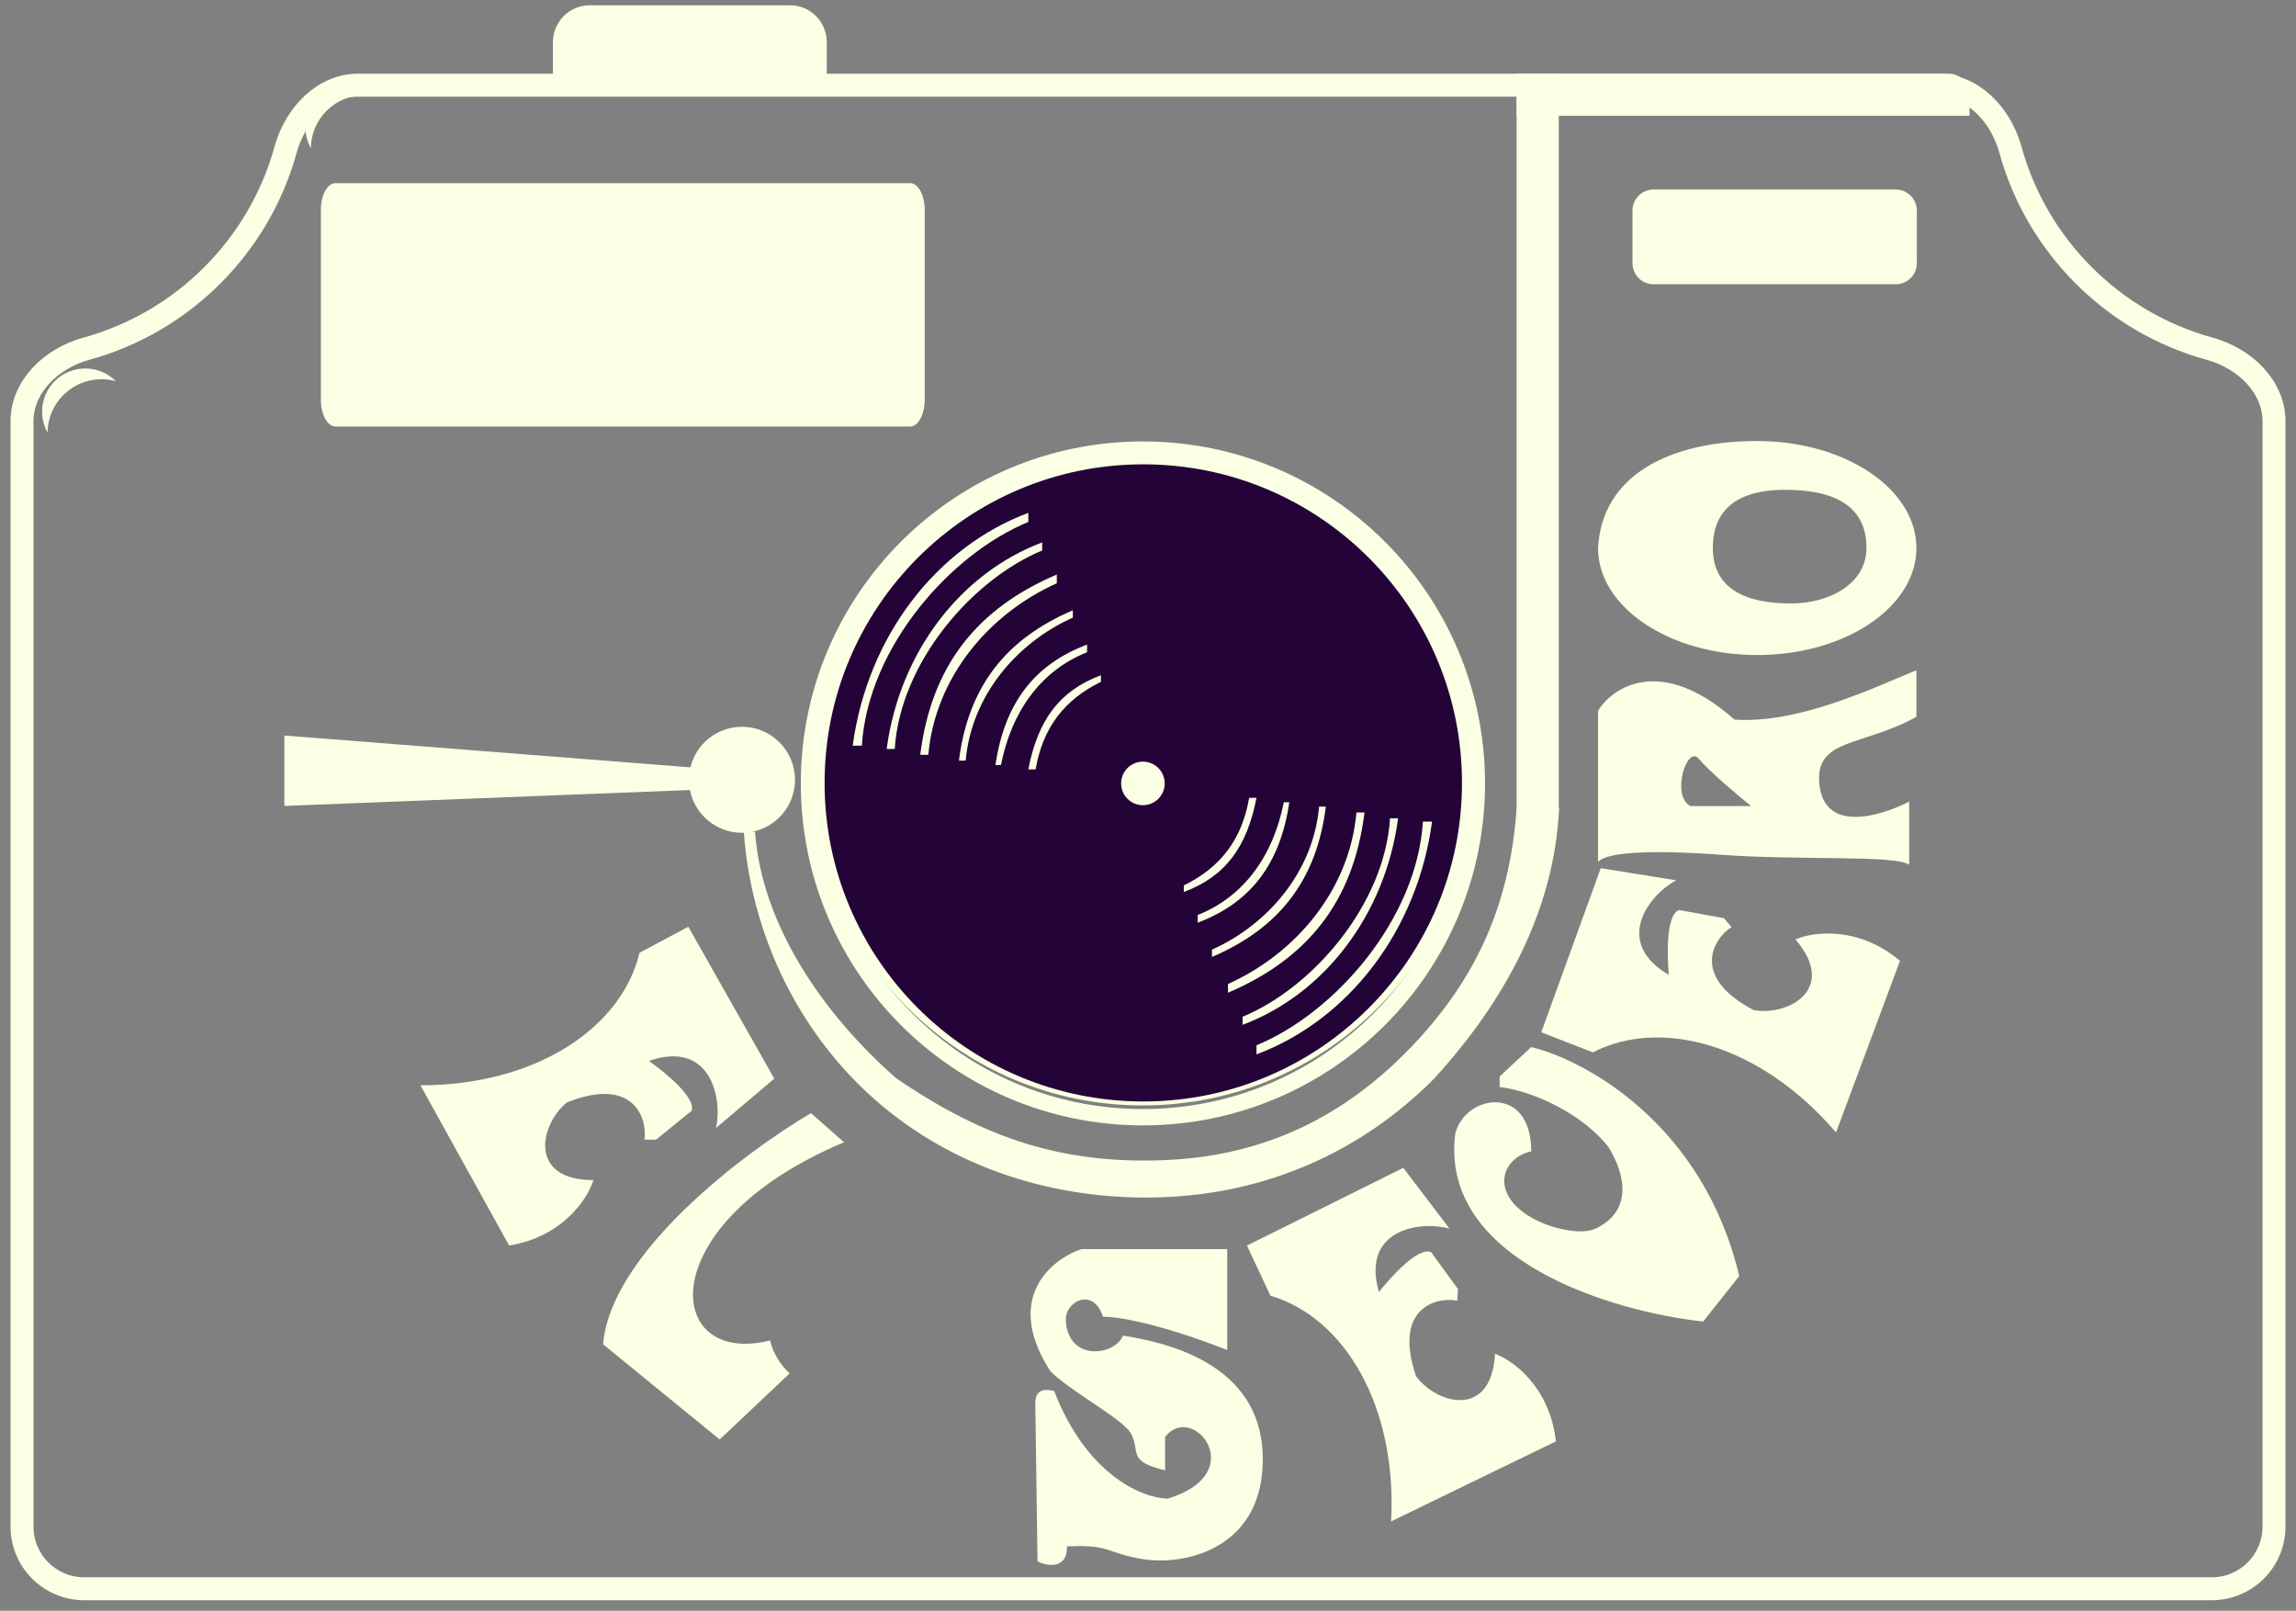 <?xml version="1.0" encoding="UTF-8"?> <svg xmlns="http://www.w3.org/2000/svg" width="2000" height="1403" viewBox="0 0 2000 1403" fill="none"><rect x="0" y="0" width="2000" height="1403" fill="#808080" stroke="none"/><path d="M715.596 68.775H720.183V64.189V36.68C720.183 18.954 705.807 4.585 688.073 4.585H513.761C496.028 4.585 481.651 18.954 481.651 36.68V64.189V68.775H486.239H715.596Z" fill="#FBFFE3"></path><path d="M1924.7 303.717C1956.16 312.375 1980.83 337.32 1980.83 366.797V1329.64C1980.83 1359.56 1956.55 1383.83 1926.61 1383.83H73.394C43.445 1383.83 19.174 1359.56 19.174 1329.64V366.797C19.174 337.32 43.836 312.376 75.298 303.717C159.412 280.567 225.649 214.364 248.811 130.285C257.472 98.845 282.426 74.189 311.927 74.189H1688.07C1717.57 74.189 1742.53 98.844 1751.19 130.284C1774.35 214.364 1840.58 280.567 1924.7 303.717Z" stroke="#FBFFE3" stroke-width="20"></path><path d="M995.413 962.843C1155.02 962.843 1284.4 833.519 1284.4 673.99C1284.4 514.461 1155.02 385.137 995.413 385.137C835.807 385.137 706.422 514.461 706.422 673.99C706.422 833.519 835.807 962.843 995.413 962.843Z" fill="#FBFFE3"></path><path fill-rule="evenodd" clip-rule="evenodd" d="M646.315 725.372C671.824 725.372 692.503 704.703 692.503 679.206C692.503 653.71 671.824 633.041 646.315 633.041C624.536 633.041 606.277 648.107 601.404 668.381L247.707 640.63V701.974L600.986 688.115C605.139 709.349 623.854 725.372 646.315 725.372Z" fill="#FBFFE3"></path><path d="M1321.1 64.189H1697.25C1707.39 64.189 1715.6 72.4 1715.6 82.529V100.869H1321.1V64.189Z" fill="#FBFFE3"></path><path d="M1357.8 706.085V64.189H1321.1V706.085H1357.8Z" fill="#FBFFE3"></path><path d="M1358.12 703.871C1354 793.357 1310.35 872.724 1248.97 939.762C1185.37 1003.61 1102.96 1039.8 1011.48 1042.84C919.991 1045.89 830.864 1017.95 762.893 958.469C694.921 898.997 654.173 813.005 647.897 724.425H657.705C663.506 806.308 717.942 884.267 780.774 939.24C859.223 992.884 926.909 1013.41 1011.48 1010.59C1096.05 1007.78 1165.18 976.332 1223.98 917.305C1282.78 858.285 1315.09 791.776 1321.1 703.871H1358.12Z" fill="#FBFFE3"></path><path fill-rule="evenodd" clip-rule="evenodd" d="M995.899 959.395C1149.22 959.395 1273.51 835.164 1273.51 681.917C1273.51 528.669 1149.22 404.437 995.899 404.437C842.583 404.437 718.292 528.669 718.292 681.917C718.292 835.164 842.583 959.395 995.899 959.395ZM750.729 649.495C756.134 563.995 827.684 482.626 895.735 454.655V446.71C815.282 476.905 755.498 554.777 742.778 649.495H750.729ZM779.394 652.356C784.181 576.505 847.549 504.319 907.82 479.505V472.456C836.565 499.243 783.618 568.328 772.353 652.356H779.394ZM808.649 657.441C814.646 589.739 861.709 534.435 920.541 508.054V500.425C852.169 529.667 811.466 578.615 801.608 657.441H808.649ZM934.532 537.935C885.453 559.937 846.192 606.062 841.189 662.526H835.316C843.539 596.785 877.496 555.961 934.532 531.573V537.935ZM871.935 666.34C880.79 620.889 905.911 584.336 946.936 568.126V561.451C901.142 578.615 875.066 612.307 867.116 666.34H871.935ZM902.094 670.154C908.453 633.602 927.211 609.446 959.019 593.871V588.15C922.523 601.777 904.001 627.563 895.733 670.154H902.094ZM1094.49 910.446C1162.53 882.476 1234.08 801.107 1239.49 715.607H1247.44C1234.72 810.325 1174.94 888.197 1094.49 918.396V910.446ZM1210.83 712.748C1206.04 788.599 1142.67 860.784 1082.4 885.598V892.648C1153.65 865.86 1206.61 796.776 1217.87 712.748H1210.83ZM1181.57 707.661C1175.58 775.363 1128.51 830.668 1069.68 857.049V864.677C1138.05 835.435 1178.75 786.487 1188.61 707.661H1181.57ZM1055.69 827.166C1104.76 805.164 1144.03 759.039 1149.03 702.576H1154.9C1146.68 768.317 1112.73 809.14 1055.69 833.529V827.166ZM1118.28 698.762C1109.43 744.213 1084.31 780.766 1043.28 796.975V803.65C1089.08 786.487 1115.16 752.796 1123.1 698.762H1118.28ZM1088.12 694.948C1081.76 731.5 1063 755.657 1031.2 771.231V776.952C1067.69 763.324 1086.22 737.539 1094.49 694.948H1088.12Z" fill="#240438"></path><path d="M995.571 701.341C1006.05 701.341 1014.55 692.847 1014.55 682.369C1014.55 671.891 1006.05 663.396 995.571 663.396C985.088 663.396 976.589 671.891 976.589 682.369C976.589 692.847 985.088 701.341 995.571 701.341Z" fill="#FBFFE3"></path><path d="M1293.58 682.368C1293.58 846.874 1160.16 980.229 995.569 980.229C830.985 980.229 697.563 846.874 697.563 682.368C697.563 517.862 830.985 384.503 995.569 384.503C1160.16 384.503 1293.58 517.862 1293.58 682.368ZM711.814 682.368C711.814 839.008 838.856 965.988 995.569 965.988C1152.28 965.988 1279.33 839.008 1279.33 682.368C1279.33 525.729 1152.28 398.747 995.569 398.747C838.856 398.747 711.814 525.729 711.814 682.368Z" fill="#FBFFE3"></path><path d="M1333.83 912.021C1381.18 923.449 1483.71 979.34 1515.02 1111.47L1483.61 1151.07C1405.83 1142.7 1253.72 1098.24 1267.64 987.354C1276.34 953.068 1333.83 943.898 1333.83 1002.81C1303.89 1009.68 1296.84 1047.12 1346.87 1066.56C1356.6 1070.33 1378.41 1075.78 1390.36 1069.94C1422.19 1054.38 1415.96 1023.1 1400.99 998.945C1379.66 971.527 1337.55 950.601 1306.29 946.796V937.617L1333.83 912.021Z" fill="#FBFFE3"></path><path d="M1211.76 1325.17C1217.14 1224.39 1170.92 1147.45 1106.61 1128.54L1086.19 1084.9L1222.38 1017.2L1262.61 1070.12C1235.91 1062.9 1185.62 1071.34 1201.13 1125.36C1210.98 1112.99 1234.77 1086.05 1246.53 1090.54L1269.97 1122.75L1269.43 1132.87C1248.98 1129.2 1213.83 1141.03 1233.5 1198.67C1251.08 1222.81 1299.23 1236.5 1302.28 1179.12C1317.79 1184.77 1350.1 1207.97 1355.31 1255.45L1211.76 1325.17Z" fill="#FBFFE3"></path><path fill-rule="evenodd" clip-rule="evenodd" d="M1392.01 750.876V619.038C1405.06 598.111 1447.08 570.359 1510.86 626.764C1566.43 630.628 1631.65 599.238 1669.34 583.784V624.35C1622.48 650.428 1580.92 642.701 1584.79 682.784C1588.95 725.882 1637.61 711.116 1663.06 698.238V753.292C1652.91 744.599 1566.25 749.45 1500.72 744.599C1448.53 740.735 1400.08 740.838 1392.01 750.876ZM1525.36 702.101H1472.7C1455.3 693.892 1469.31 648.014 1479.94 661.052C1488.45 671.484 1513.76 692.765 1525.36 702.101Z" fill="#FBFFE3"></path><path d="M366.2 945.301C467.18 945.301 541.586 895.075 557.047 829.88L599.565 807.183L674.455 939.506L623.723 982.485C629.521 955.443 618.408 905.7 565.261 924.054C578.145 933.224 606.33 955.535 602.464 967.511L571.542 992.627H561.396C563.973 972.022 550.283 937.571 493.753 960.266C470.562 979.101 459.45 1027.88 516.945 1027.88C512.114 1043.66 490.662 1077.14 443.506 1084.87L366.2 945.301Z" fill="#FBFFE3"></path><path d="M1599.33 986.392C1533.62 909.747 1447.05 885.951 1387.47 916.636L1342.56 899.133L1394.36 756.194L1460.02 766.734C1435.71 779.93 1405.15 820.73 1453.67 849.128C1452.26 833.379 1450.86 797.47 1462.48 792.611L1501.68 799.741L1508.28 807.442C1490.94 818.894 1473.69 851.698 1527.71 879.836C1557.11 885.184 1601.39 861.882 1563.98 818.243C1579.11 811.645 1618.51 806.141 1655.06 836.906L1599.33 986.392Z" fill="#FBFFE3"></path><path d="M1069.01 1175.88V1087.99H941.936C915.845 1096.83 873.907 1130.48 914.879 1194.23C931.789 1211.61 977.597 1235.57 984.936 1248.31C994.119 1264.25 980.587 1272.47 1014.89 1280.67V1251.7C1038.57 1220.31 1090.27 1283.08 1017.31 1305.3C996.367 1305.14 947.248 1286.18 918.257 1211.61C911.174 1209.84 901.833 1209.2 901.833 1222.24L903.766 1359.87C911.98 1364.7 930.34 1366.63 929.376 1346.83H933.239C966.578 1345.39 964.881 1352.98 995.083 1357.94C1034.22 1364.37 1102.34 1347.32 1099.93 1267.15C1097.51 1186.98 1014.89 1169.11 978.174 1163.32C971.404 1180.7 930.541 1186.5 928.404 1150.29C927.441 1133.86 952.083 1120.34 960.78 1146.9C971.404 1146.58 1007.94 1151.93 1069.01 1175.88Z" fill="#FBFFE3"></path><path d="M1669.34 477.339C1669.34 528.815 1607.26 570.544 1530.67 570.544C1454.09 570.544 1392.01 528.815 1392.01 477.339C1395.39 414.075 1454.09 384.134 1530.67 384.134C1607.26 384.134 1669.34 425.863 1669.34 477.339ZM1492.02 477.339C1492.02 512.212 1519.56 525.632 1560.15 525.632C1594.45 525.632 1625.85 507.764 1625.85 477.339C1625.85 446.915 1606.72 426.632 1554.83 426.632C1515.21 426.632 1492.02 442.466 1492.02 477.339Z" fill="#FBFFE3"></path><path d="M670.894 1167.51C577.794 1191.19 565.944 1065.99 735.219 994.929L706.442 969.546C648.889 1003.38 532.089 1091.03 525.317 1170.89L626.883 1253.8L687.822 1196.27C683.308 1192.32 673.603 1181.04 670.894 1167.51Z" fill="#FBFFE3"></path><path d="M1651.38 165.059H1440.37C1430.23 165.059 1422.02 173.27 1422.02 183.398V229.248C1422.02 239.377 1430.23 247.588 1440.37 247.588H1651.38C1661.51 247.588 1669.72 239.377 1669.72 229.248V183.398C1669.72 173.27 1661.51 165.059 1651.38 165.059Z" fill="#FBFFE3"></path><path d="M792.734 160H292.266C285.492 160 280 170.268 280 182.935V348.065C280 360.732 285.492 371 292.266 371H792.734C799.508 371 805 360.732 805 348.065V182.935C805 170.268 799.508 160 792.734 160Z" fill="#FBFFE3" stroke="#FBFFE3"></path><path fill-rule="evenodd" clip-rule="evenodd" d="M536.37 25.41C533.819 24.704 531.132 24.327 528.357 24.327C511.939 24.327 498.607 37.531 498.41 53.894C496.5 50.456 495.413 46.499 495.413 42.287C495.413 29.061 506.14 18.34 519.372 18.34C526.017 18.34 532.03 21.044 536.37 25.41Z" fill="#FBFFE3"></path><path fill-rule="evenodd" clip-rule="evenodd" d="M1559.63 412.542C1550.5 410.721 1540.86 409.748 1530.92 409.748C1472.07 409.748 1424.29 443.804 1423.59 486.006C1416.74 477.139 1412.84 466.933 1412.84 456.072C1412.84 421.96 1451.28 394.307 1498.72 394.307C1522.53 394.307 1544.08 401.28 1559.63 412.542Z" fill="#FBFFE3"></path><path fill-rule="evenodd" clip-rule="evenodd" d="M330.275 84.446C326.276 83.339 322.063 82.747 317.71 82.747C291.968 82.747 271.063 103.451 270.754 129.108C267.761 123.717 266.055 117.512 266.055 110.909C266.055 90.171 282.874 73.359 303.623 73.359C314.042 73.359 323.47 77.599 330.275 84.446Z" fill="#FBFFE3"></path><path fill-rule="evenodd" clip-rule="evenodd" d="M100.917 332.034C96.918 330.927 92.705 330.335 88.353 330.335C62.61 330.335 41.705 351.039 41.396 376.696C38.402 371.305 36.697 365.1 36.697 358.498C36.697 337.759 53.517 320.948 74.265 320.948C84.684 320.948 94.112 325.187 100.917 332.034Z" fill="#FBFFE3"></path><path fill-rule="evenodd" clip-rule="evenodd" d="M339.45 182.148C336.593 181.356 333.584 180.934 330.474 180.934C312.087 180.934 297.155 195.722 296.935 214.049C294.796 210.199 293.578 205.766 293.578 201.05C293.578 186.237 305.592 174.229 320.412 174.229C327.854 174.229 334.589 177.256 339.45 182.148Z" fill="#FBFFE3"></path><path fill-rule="evenodd" clip-rule="evenodd" d="M660.55 649.815C657.693 649.023 654.684 648.601 651.575 648.601C633.188 648.601 618.256 663.389 618.036 681.716C615.897 677.865 614.679 673.433 614.679 668.717C614.679 653.904 626.692 641.896 641.513 641.896C648.955 641.896 655.69 644.923 660.55 649.815Z" fill="#FBFFE3"></path></svg> 